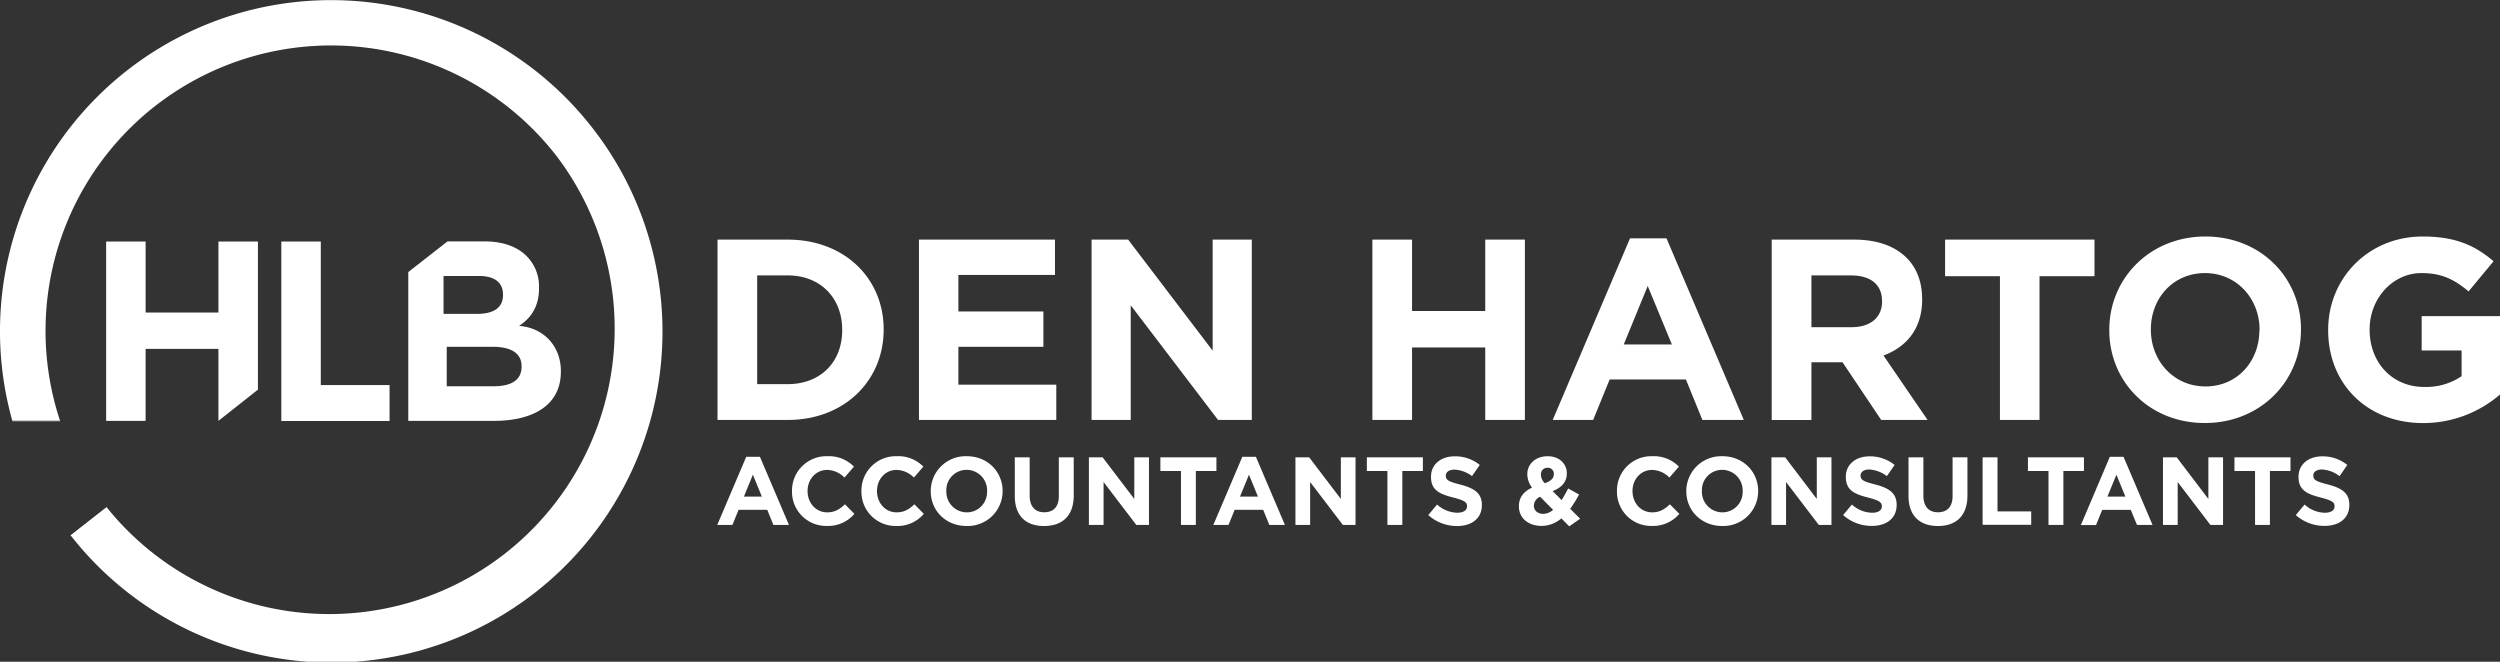 <svg xmlns="http://www.w3.org/2000/svg" viewBox="0 0 931.59 246.59">
    <rect x="0" y="0" width="931.59" height="246.59" fill="#333333" stroke="none"/>
    <title>
        HLB den Hartog
    </title>
    <path d="M194.45 121.55l-1-.13c4.09-2.69 7.41-6.84 7.41-14v-.19a16 16 0 0 0-4.2-11.35c-3.5-3.82-9-5.92-16-5.92h-13.91l-14.61 11.42v55.45H184c15.09 0 25-6.11 25-18.34v-.19c0-8.98-5.94-15.66-14.55-16.75zm-29.17-18.71h13.31c5.7 0 8.85 2.48 8.85 6.87v.19c0 5-3.77 7.06-9.72 7.06h-12.44zm29.08 33.84c0 5-3.92 7.26-10.41 7.26h-17.48v-14.72h17c7.55 0 10.89 2.77 10.89 7.26zM39.55 90h14.71v26.46h27.13V90h14.72v55.2l-14.72 11.63V130H54.26v26.84H39.55zM104.83 90h14.71v53.5h25.62v13.37h-40.33z" fill="#fff"/>
    <path d="M220.72 47.62A123.38 123.38 0 0 0 4.57 156.71h17.78a106.36 106.36 0 0 1 185-98.62A106.35 106.35 0 0 1 39.73 189l-13.4 10.5A123.34 123.34 0 0 0 220.72 47.62z" fill="#fff"/>
    <path d="M22.35 156.71H4.57a1.82 1.82 0 0 1 .07.25h17.79c-.03-.09-.06-.17-.08-.25zM39.73 189.05l-13.4 10.46.16.2 13.39-10.47zM267.37 89.29h26.21c21.11 0 35.7 14.49 35.7 33.4v.19c0 18.91-14.59 33.6-35.7 33.6h-26.21zm14.78 13.34v40.51h11.43c12.09 0 20.25-8.16 20.25-20.06v-.2c0-11.9-8.16-20.25-20.25-20.25zM342.44 89.29h50.69v13.15h-36v13.63h31.68v13.15h-31.68v14.11h36.48v13.15h-51.17zM406.76 89.29h13.63l31.49 41.37V89.29h14.59v67.19h-12.58l-32.54-42.72v42.72h-14.59zM511.4 89.29h14.78v26.59h27.27V89.29h14.78v67.19h-14.78v-27h-27.27v27H511.4zM607.4 88.81H621l28.8 67.67h-15.43l-6.14-15.07h-28.42l-6.14 15.07H578.6zm15.6 39.54l-9-21.79-8.93 21.79zM660.2 89.29h30.72c8.54 0 15.16 2.4 19.58 6.81 3.74 3.74 5.76 9 5.76 15.36v.19c0 10.85-5.86 17.66-14.4 20.83l16.42 24H701L686.6 135H675v21.5h-14.8zm29.8 32.63c7.2 0 11.32-3.84 11.32-9.5v-.19c0-6.34-4.41-9.6-11.61-9.6H675v19.29zM745.25 102.92h-20.44V89.29h55.67v13.63H760v53.56h-14.75zM786 123.08v-.2c0-19.1 15.07-34.75 35.8-34.75s35.62 15.46 35.62 34.56v.19c0 19.11-15.07 34.75-35.81 34.75S786 142.18 786 123.08zm56 0v-.2c0-11.52-8.44-21.12-20.35-21.12s-20.16 9.41-20.16 20.93v.19c0 11.52 8.45 21.12 20.35 21.12s20.08-9.41 20.08-20.92zM867.56 123.08v-.2c0-19.1 14.88-34.75 35.23-34.75 12.09 0 19.39 3.27 26.4 9.22l-9.31 11.23c-5.19-4.32-9.8-6.82-17.57-6.82-10.75 0-19.3 9.51-19.3 20.93v.19c0 12.29 8.45 21.31 20.35 21.31a23.56 23.56 0 0 0 13.92-4v-9.6H902.4V117.8h29.19V147a43.67 43.67 0 0 1-28.71 10.65c-20.88-.02-35.32-14.65-35.32-34.57zM278.07 170.23h5.11L294 195.61h-5.8l-2.3-5.65h-10.67l-2.31 5.65h-5.65zm5.83 14.83l-3.35-8.17-3.34 8.17zM295.13 183.08V183a12.81 12.81 0 0 1 13.14-13 13 13 0 0 1 9.94 3.89l-3.53 4.07a9.26 9.26 0 0 0-6.44-2.85c-4.25 0-7.31 3.53-7.31 7.85v.04c0 4.32 3 7.92 7.31 7.92 2.88 0 4.64-1.15 6.62-3l3.53 3.56a12.88 12.88 0 0 1-10.33 4.5 12.72 12.72 0 0 1-12.93-12.9zM321 183.08V183a12.81 12.81 0 0 1 13.14-13 13 13 0 0 1 9.93 3.89l-3.52 4.07a9.31 9.31 0 0 0-6.45-2.85c-4.24 0-7.3 3.53-7.3 7.85v.04c0 4.32 3 7.92 7.3 7.92 2.88 0 4.65-1.15 6.63-3l3.52 3.56A12.88 12.88 0 0 1 333.9 196a12.72 12.72 0 0 1-12.9-12.92zM346.83 183.08V183a13 13 0 0 1 13.43-13c7.77 0 13.35 5.8 13.35 13a13 13 0 0 1-13.43 13c-7.77 0-13.35-5.75-13.35-12.92zm21 0V183a7.65 7.65 0 0 0-7.63-7.92 7.54 7.54 0 0 0-7.56 7.85v.07a7.66 7.66 0 0 0 7.64 7.92 7.53 7.53 0 0 0 7.53-7.84zM378.15 184.81v-14.4h5.54v14.26c0 4.1 2.05 6.22 5.44 6.22s5.43-2 5.43-6v-14.48h5.55v14.22c0 7.63-4.29 11.38-11.06 11.38s-10.9-3.78-10.9-11.2zM405.76 170.41h5.11l11.81 15.52v-15.52h5.47v25.2h-4.72l-12.2-16v16h-5.47zM440.07 175.52h-7.67v-5.11h20.88v5.11h-7.67v20.09h-5.54zM462.93 170.23H468l10.8 25.38H473l-2.3-5.65h-10.62l-2.3 5.65h-5.65zm5.83 14.83l-3.35-8.17-3.35 8.17zM482.73 170.41h5.11l11.81 15.52v-15.52h5.47v25.2h-4.72l-12.2-16v16h-5.47zM517 175.52h-7.66v-5.11h20.88v5.11h-7.67v20.09H517zM532.23 191.94l3.27-3.94a11.54 11.54 0 0 0 7.53 3.06c2.26 0 3.63-.9 3.63-2.37v-.07c0-1.41-.86-2.13-5.07-3.21-5.08-1.29-8.35-2.7-8.35-7.7v-.07c0-4.57 3.67-7.6 8.81-7.6a14.52 14.52 0 0 1 9.36 3.21l-2.88 4.17A11.78 11.78 0 0 0 542 175c-2.12 0-3.24 1-3.24 2.19v.08c0 1.65 1.08 2.19 5.44 3.31 5.11 1.33 8 3.17 8 7.56v.07c0 5-3.82 7.81-9.25 7.81a16 16 0 0 1-10.72-4.08zM581.83 193.16a11.35 11.35 0 0 1-7.38 2.81c-4.82 0-8.45-2.81-8.45-7.27v-.07c0-3.21 1.72-5.47 4.89-6.92a8.41 8.41 0 0 1-1.76-5v-.08c0-3.45 2.77-6.62 7.63-6.62 4.28 0 7.09 2.81 7.09 6.34v.07c0 3.38-2.16 5.36-5.29 6.58l3.35 3.35a53.26 53.26 0 0 0 2.44-4.32l4.07 2.23a45.52 45.52 0 0 1-3.31 5.33l3.71 3.71-4.07 2.84zm-3.09-3.16l-4.83-4.89a3.77 3.77 0 0 0-2.34 3.31v.07c0 1.77 1.48 3 3.53 3a6 6 0 0 0 3.64-1.49zm.29-13.28v-.07a2.23 2.23 0 0 0-2.38-2.34 2.37 2.37 0 0 0-2.45 2.56v.07a4.49 4.49 0 0 0 1.48 3.13c2.19-.84 3.32-1.77 3.32-3.36zM602.54 183.08V183a12.8 12.8 0 0 1 13.13-13 13 13 0 0 1 9.94 3.89l-3.53 4.07a9.26 9.26 0 0 0-6.44-2.85c-4.25 0-7.31 3.53-7.31 7.85v.04c0 4.32 3 7.92 7.31 7.92 2.88 0 4.64-1.15 6.62-3l3.53 3.56a12.88 12.88 0 0 1-10.33 4.5 12.71 12.71 0 0 1-12.92-12.9zM628.38 183.08V183a13 13 0 0 1 13.43-13c7.77 0 13.35 5.8 13.35 13a13 13 0 0 1-13.42 13c-7.74 0-13.36-5.75-13.36-12.92zm21 0V183a7.66 7.66 0 0 0-7.63-7.92 7.53 7.53 0 0 0-7.56 7.85v.07a7.66 7.66 0 0 0 7.63 7.92 7.54 7.54 0 0 0 7.55-7.84zM660.1 170.41h5.11L677 185.93v-15.52h5.47v25.2h-4.72l-12.2-16v16h-5.45zM686.81 191.94l3.28-3.93a11.49 11.49 0 0 0 7.52 3.06c2.27 0 3.63-.9 3.63-2.37v-.07c0-1.41-.86-2.13-5.07-3.21-5.08-1.29-8.35-2.7-8.35-7.7v-.07c0-4.57 3.67-7.6 8.82-7.6a14.56 14.56 0 0 1 9.36 3.21l-2.88 4.17a11.83 11.83 0 0 0-6.56-2.48c-2.12 0-3.24 1-3.24 2.19v.08c0 1.65 1.08 2.19 5.44 3.31 5.11 1.33 8 3.17 8 7.56v.07c0 5-3.81 7.81-9.25 7.81a16 16 0 0 1-10.7-4.03zM711.18 184.81v-14.4h5.54v14.26c0 4.1 2.06 6.22 5.44 6.22s5.44-2 5.44-6v-14.48h5.54v14.22c0 7.63-4.28 11.38-11 11.38s-10.96-3.78-10.96-11.2zM738.79 170.41h5.55v20.16h12.56v5h-18.11zM763.34 175.52h-7.66v-5.11h20.87v5.11h-7.66v20.09h-5.55zM786.2 170.23h5.11l10.8 25.38h-5.79L794 190h-10.64l-2.3 5.65h-5.65zm5.8 14.83l-3.35-8.17-3.35 8.17zM806 170.41h5.12l11.8 15.52v-15.52h5.47v25.2h-4.71l-12.2-16v16H806zM840.31 175.52h-7.67v-5.11h20.88v5.11h-7.67v20.09h-5.54zM855.5 191.94l3.28-3.93a11.51 11.51 0 0 0 7.52 3.06c2.27 0 3.64-.9 3.64-2.37v-.07c0-1.41-.87-2.13-5.08-3.21-5.07-1.29-8.35-2.7-8.35-7.7v-.07c0-4.57 3.67-7.6 8.82-7.6a14.56 14.56 0 0 1 9.36 3.21l-2.88 4.17a11.8 11.8 0 0 0-6.55-2.48c-2.13 0-3.24 1-3.24 2.19v.08c0 1.65 1.08 2.19 5.43 3.31 5.12 1.33 8 3.17 8 7.56v.07c0 5-3.82 7.81-9.26 7.81a16.05 16.05 0 0 1-10.69-4.03z" fill="#fff"/>
</svg>
